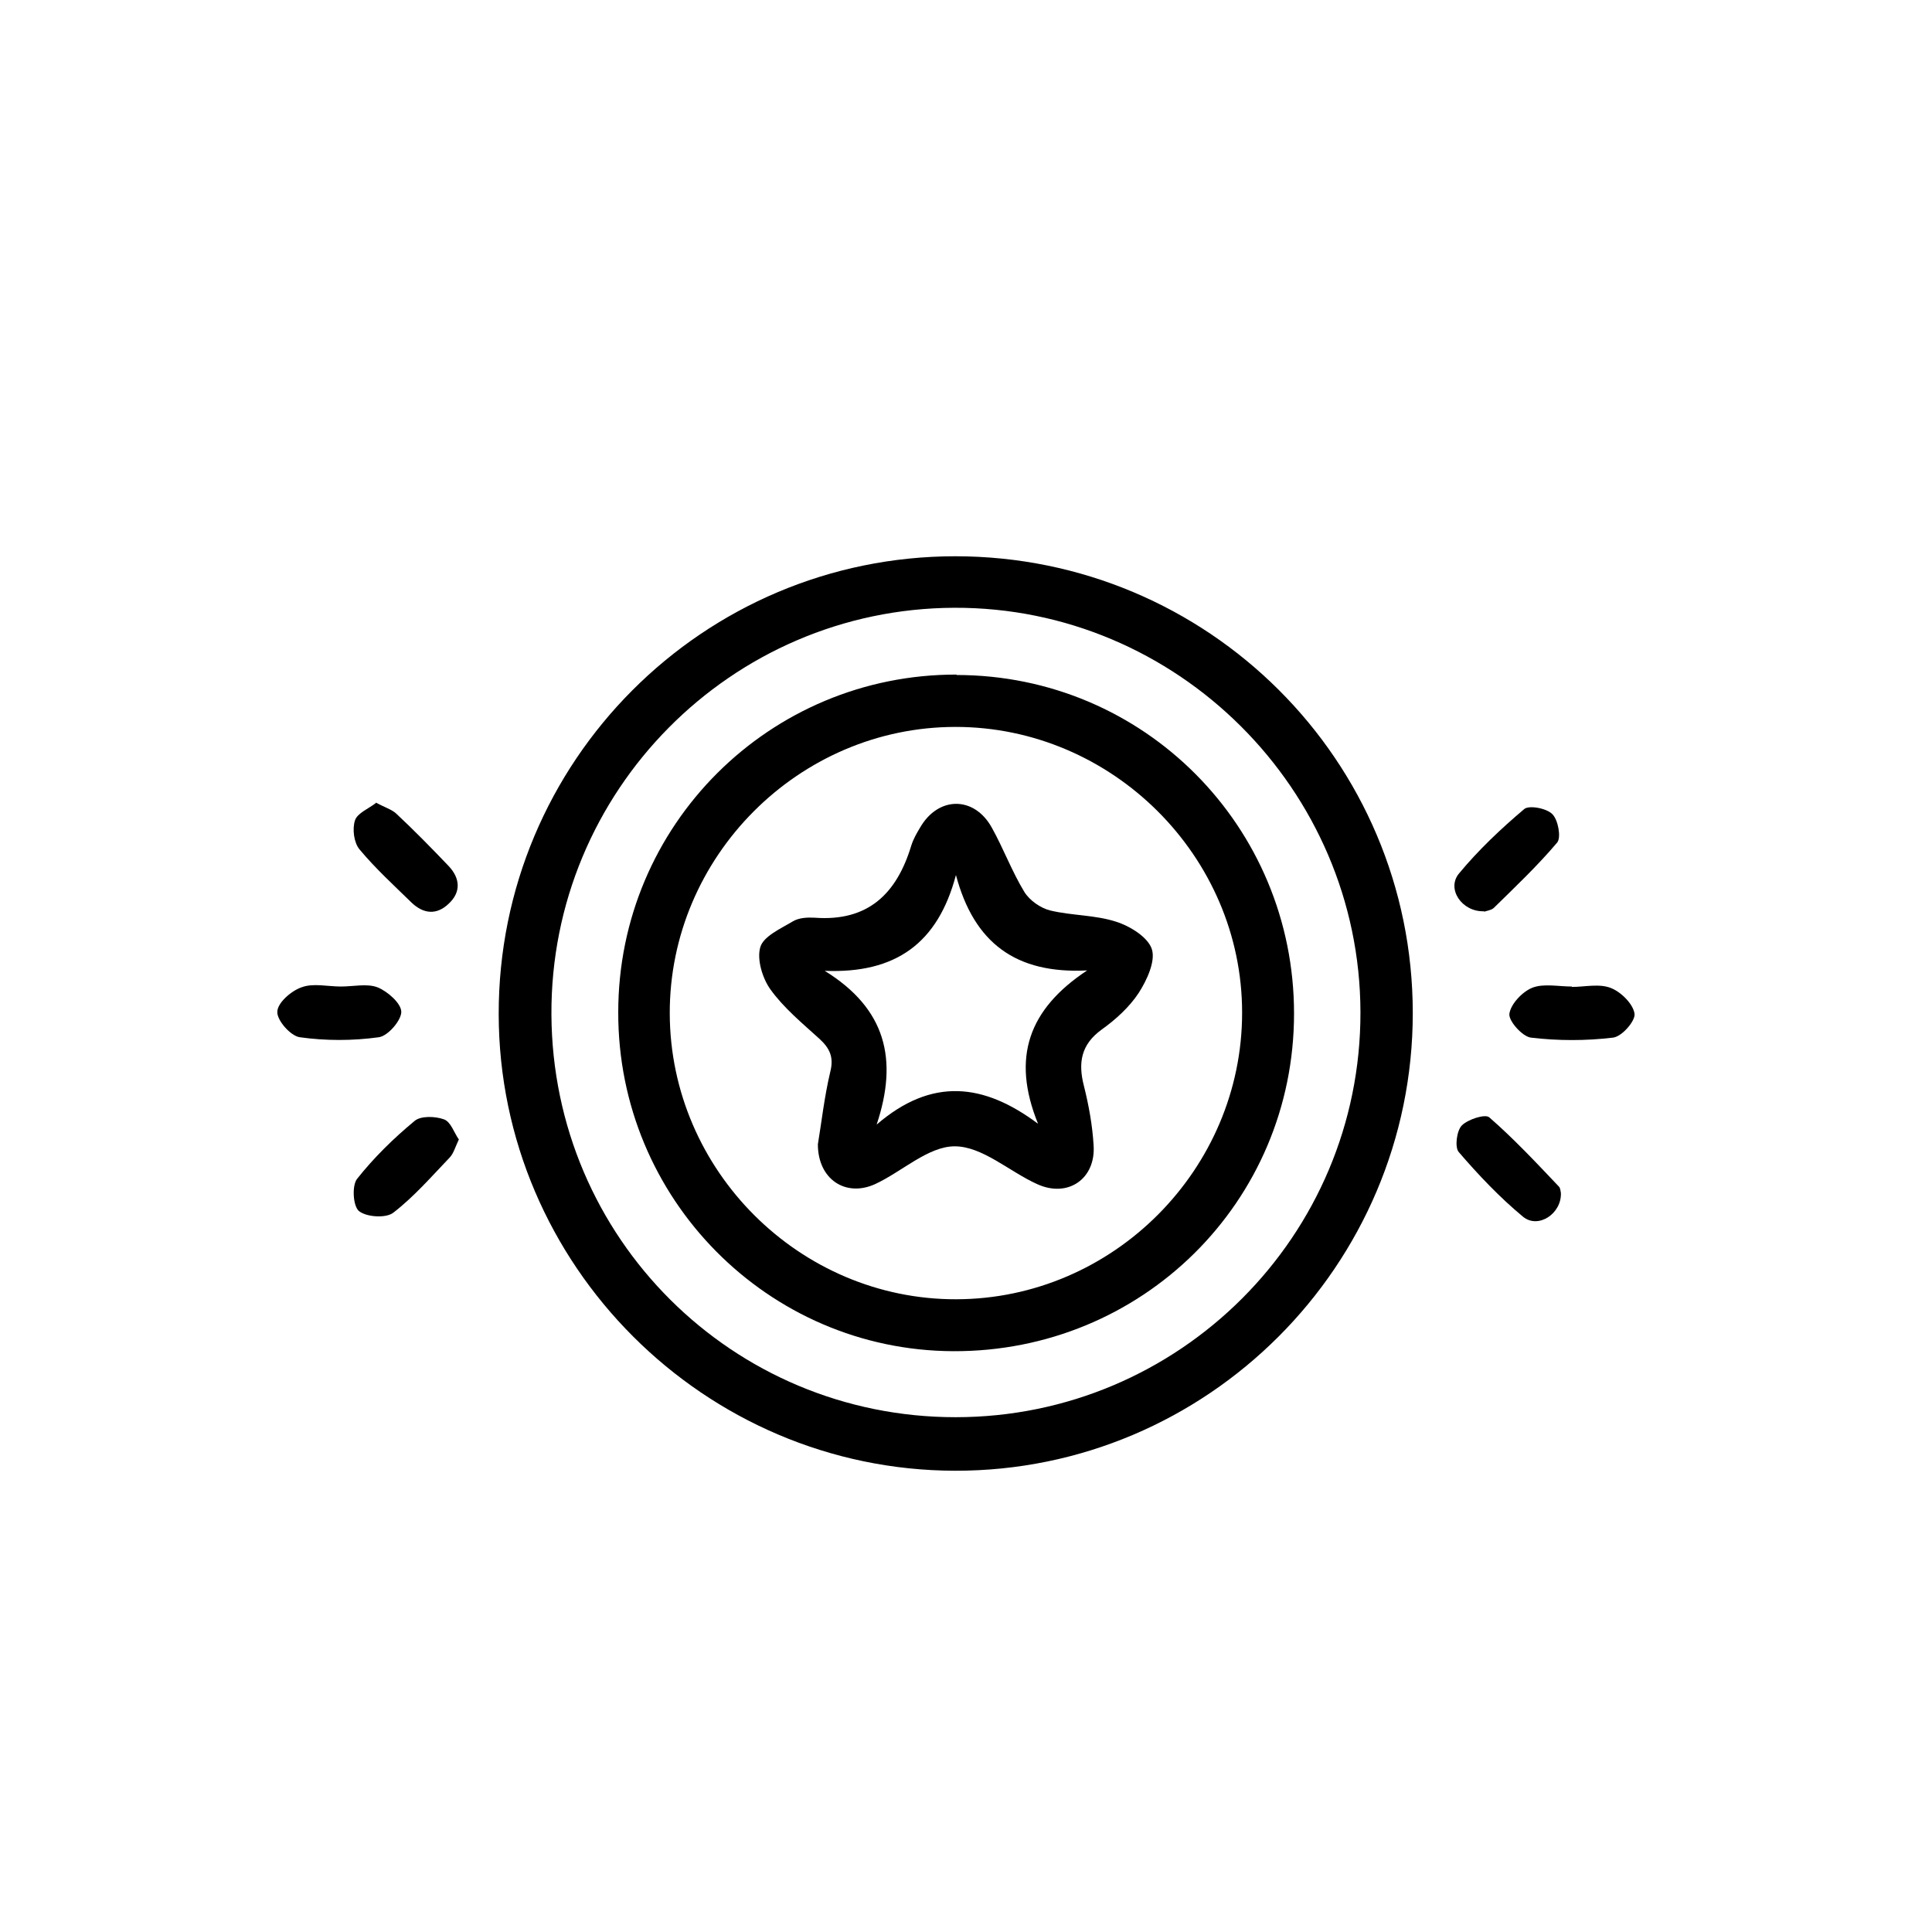 <?xml version="1.0" encoding="UTF-8"?>
<svg id="Capa_1" data-name="Capa 1" xmlns="http://www.w3.org/2000/svg" viewBox="0 0 48 48">
  <defs>
    <style>
      .cls-1 {
        fill: #000;
        stroke-width: 0px;
      }
    </style>
  </defs>
  <path class="cls-1" d="M23.73,13.82c6.28,0,11.37,5.07,11.37,11.35,0,6.27-5.11,11.38-11.37,11.37-6.23-.01-11.33-5.11-11.34-11.34-.01-6.28,5.07-11.38,11.35-11.38ZM33.8,25.15c-.01-5.54-4.56-10.07-10.09-10.05-5.55.02-10.04,4.56-10.01,10.11.03,5.55,4.5,10,10.04,10,5.56,0,10.07-4.51,10.06-10.06Z"/>
  <path class="cls-1" d="M39.05,24.52c.33,0,.69-.09.98.03.25.1.55.4.58.64.02.18-.32.57-.54.59-.67.08-1.36.08-2.03,0-.21-.02-.56-.41-.54-.59.03-.24.32-.55.57-.65.28-.11.65-.03.98-.03h0Z"/>
  <path class="cls-1" d="M8.47,24.51c.31,0,.65-.08.91.02.25.1.59.4.59.61,0,.21-.33.6-.56.63-.65.09-1.32.09-1.96,0-.23-.03-.57-.42-.56-.63,0-.22.34-.52.6-.61.29-.11.65-.02.98-.02Z"/>
  <path class="cls-1" d="M9.34,19.94c.22.12.39.17.5.27.45.42.88.86,1.31,1.31.28.3.31.64,0,.93-.3.29-.63.26-.93-.03-.44-.43-.9-.85-1.29-1.32-.14-.17-.18-.51-.11-.72.06-.18.34-.29.52-.43Z"/>
  <path class="cls-1" d="M38.78,29.64c.02.51-.56.9-.94.59-.58-.48-1.11-1.04-1.6-1.61-.1-.12-.05-.53.08-.66.15-.15.58-.29.68-.2.61.53,1.17,1.13,1.73,1.72.04.04.04.12.05.16Z"/>
  <path class="cls-1" d="M11.4,28.31c-.09.19-.13.34-.22.44-.45.47-.89.98-1.41,1.38-.18.14-.66.11-.85-.04-.15-.12-.18-.63-.05-.8.42-.53.91-1.01,1.43-1.44.15-.13.51-.12.73-.04.17.06.25.33.37.5Z"/>
  <path class="cls-1" d="M36.87,22.64c-.55.02-.94-.56-.62-.94.48-.58,1.04-1.11,1.62-1.6.12-.1.56-.02.7.13.14.14.22.57.12.7-.49.58-1.04,1.1-1.58,1.63-.07.06-.19.07-.23.09Z"/>
  <path class="cls-1" d="M23.76,16.77c4.66,0,8.39,3.76,8.39,8.41,0,4.68-3.78,8.41-8.47,8.39-4.6-.02-8.33-3.79-8.32-8.42,0-4.65,3.76-8.4,8.41-8.39ZM23.74,18.06c-3.9,0-7.11,3.23-7.1,7.12.01,3.9,3.23,7.11,7.12,7.1,3.9-.01,7.1-3.23,7.1-7.12,0-3.89-3.23-7.1-7.12-7.1Z"/>
  <path class="cls-1" d="M20.32,28.43c.09-.54.16-1.18.31-1.81.09-.36-.02-.58-.27-.81-.43-.39-.89-.77-1.22-1.23-.2-.28-.34-.75-.25-1.05.08-.27.51-.46.81-.64.15-.09.36-.1.54-.09,1.33.1,2.04-.6,2.4-1.79.05-.16.13-.3.22-.45.45-.78,1.34-.79,1.78,0,.29.52.5,1.09.81,1.6.13.21.4.4.64.46.54.13,1.12.11,1.64.28.35.11.8.39.89.69.09.3-.13.77-.33,1.08-.23.35-.57.66-.92.91-.51.37-.59.82-.44,1.4.12.48.21.97.24,1.47.06.83-.63,1.32-1.4.97-.69-.31-1.36-.94-2.05-.94-.66,0-1.31.63-1.98.94-.73.33-1.42-.12-1.42-.99ZM23.75,21.74c-.45,1.7-1.5,2.45-3.26,2.38,1.52.94,1.83,2.2,1.29,3.82,1.37-1.18,2.66-1.03,4.01-.02-.67-1.65-.23-2.85,1.22-3.81-1.77.09-2.81-.68-3.26-2.37Z"/>
</svg>